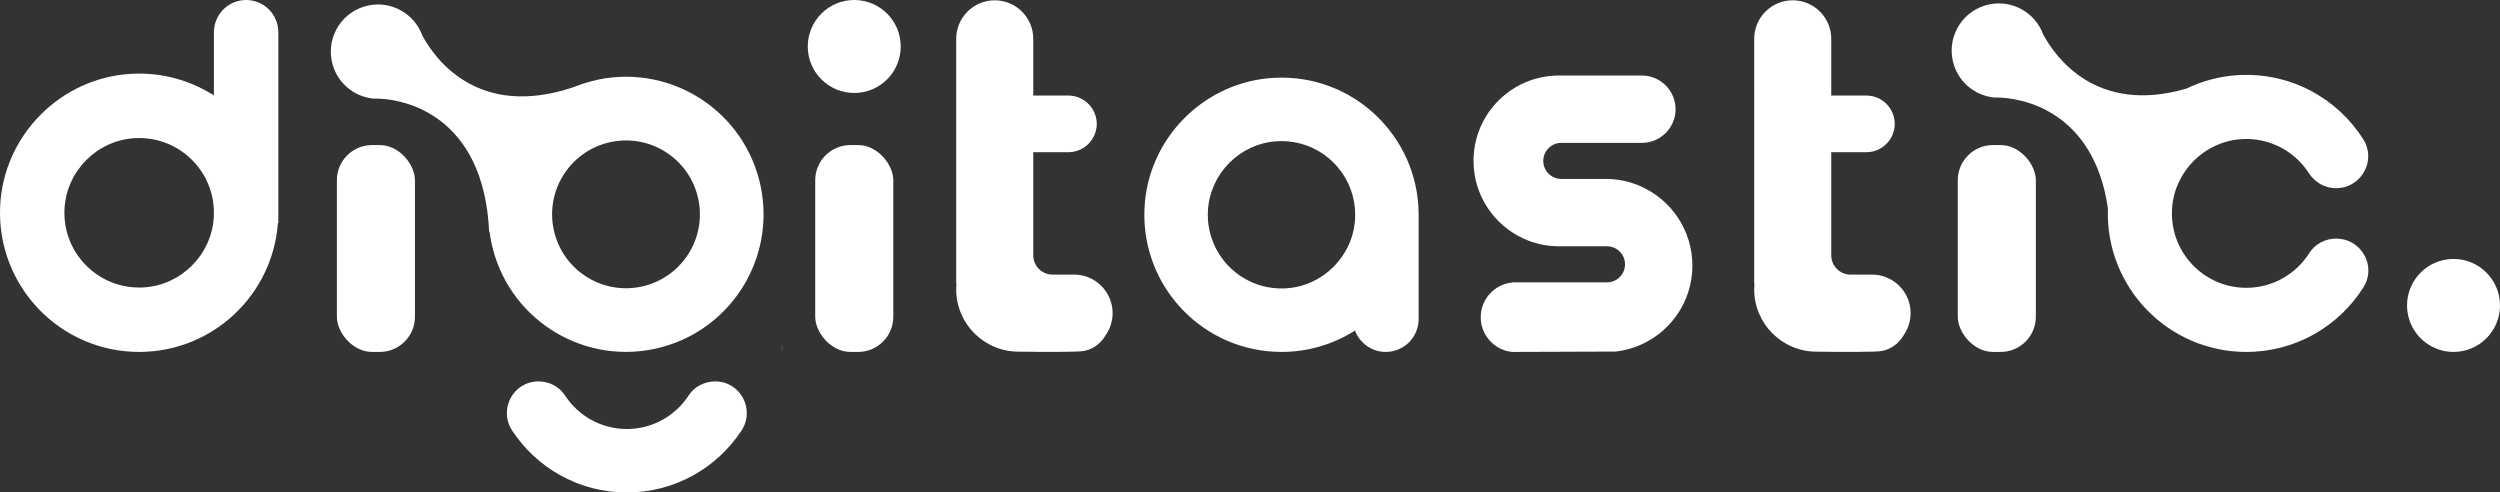 <?xml version="1.0" encoding="UTF-8"?><svg id="Laag_1" xmlns="http://www.w3.org/2000/svg" viewBox="0 0 1056.34 208.09"><rect x="0" y="0" width="1056.34" height="208.09" fill="#333333" stroke="none"/><defs><style>.cls-1{fill:#fff;}</style></defs><path class="cls-1" d="M791.01,116.03h-9.1c-4.5,0-8.14-3.65-8.14-8.14,0-.28,.01-.56,.04-.83h-.04v-42.75h14.85c1.89,0,3.68-.45,5.27-1.23,3.97-1.95,6.71-6.02,6.71-10.74s-2.74-8.79-6.71-10.74c-1.59-.78-3.38-1.23-5.27-1.23h-14.85V16.41c0-8.99-7.29-16.28-16.28-16.28s-16.28,7.29-16.28,16.28V119.86h.11c-.07,.79-.11,1.59-.11,2.39,0,14.55,11.79,26.34,26.34,26.34,.7,0,15.07,.24,23.15,0h.31c.19,0,.37-.02,.56-.03,.87-.03,1.66-.07,2.32-.11,4.48-.31,8.28-3.02,10.47-6.82,1.85-2.64,2.94-5.85,2.94-9.32,0-8.99-7.29-16.28-16.28-16.28Z"/><path class="cls-1" d="M90.39,13.61v26.71c-9.97-6.36-21.96-9.82-34.82-9.13C25.6,32.8,1.41,57.21,.06,87.19c-1.51,33.71,25.37,61.51,58.74,61.51,31,0,56.38-24,58.62-54.43h.18V13.61C117.6,6.09,111.51,0,103.99,0h0C96.48,0,90.39,6.09,90.39,13.61Zm-29.54,107.82c-19.06,1.2-34.78-14.51-33.57-33.57,.99-15.72,13.75-28.48,29.47-29.47,19.06-1.2,34.78,14.51,33.57,33.57-.99,15.72-13.75,28.48-29.47,29.47Z"/><path class="cls-1" d="M264.85,181.27c-10.94,0-20.55-5.64-26.1-14.17-2.45-3.77-6.74-5.94-11.24-5.94h0c-10.66,0-16.96,11.85-11.11,20.76,10.35,15.76,28.19,26.17,48.46,26.17s38.1-10.41,48.46-26.17c5.85-8.91-.45-20.76-11.11-20.76h0c-4.5,0-8.79,2.17-11.24,5.94-5.55,8.53-15.17,14.17-26.1,14.17Z"/><path class="cls-1" d="M330.47,146.31h-.11c.07,.79,.11,1.59,.11,2.39v-2.39Z"/><path class="cls-1" d="M693.43,148.47c.03,.08,.05,.15,.08,.23,0-.09-.01-.18-.01-.27-.02,.01-.05,.03-.07,.04Z"/><path class="cls-1" d="M599.42,90.27c-.27-32.73-27.66-59-60.8-57.4-29.63,1.43-53.66,25.49-55.03,55.13-1.54,33.26,24.97,60.7,57.89,60.7,11.43,0,22.08-3.32,31.06-9.04,.02-.01,.05-.03,.07-.04,0,.09,.01,.18,.01,.27,2.03,5.16,7.04,8.81,12.92,8.81,7.67,0,13.89-6.22,13.89-13.89v-44.54h-.01Zm-55.92,31.55c-18.79,1.19-34.28-14.3-33.09-33.09,.98-15.49,13.55-28.07,29.04-29.04,18.79-1.19,34.28,14.3,33.09,33.09-.98,15.49-13.55,28.07-29.04,29.04Z"/><path class="cls-1" d="M252.68,33.67c-2.08,.43-4.12,.98-6.1,1.62h0s0,0-.01,0c-1.37,.44-2.71,.93-4.02,1.46-40.63,13.83-58.87-12.02-64.11-21.76-3.33-9.15-12.96-14.72-22.78-12.68-10.78,2.24-17.7,12.79-15.46,23.57,1.81,8.71,9.05,14.9,17.46,15.77h0s0,0,0,0c13.1-.3,46.77,6.89,49.03,56.35l.14-.26c.19,1.54,.45,3.09,.77,4.64,6.53,31.43,37.3,51.61,68.73,45.08,31.43-6.53,51.61-37.3,45.08-68.73-6.53-31.43-37.3-51.61-68.73-45.08Zm18.18,87.47c-16.88,3.51-33.41-7.33-36.92-24.22s7.33-33.41,24.22-36.92c16.88-3.51,33.41,7.33,36.92,24.22,3.51,16.88-7.33,33.41-24.22,36.92Z"/><rect class="cls-1" x="142.34" y="61.3" width="32.99" height="87.4" rx="14.86" ry="14.86"/><path class="cls-1" d="M453.83,116.03h-9.1c-4.5,0-8.14-3.65-8.14-8.14,0-.28,.01-.56,.04-.83h-.04v-42.75h14.85c1.89,0,3.68-.45,5.27-1.23,3.97-1.95,6.71-6.02,6.71-10.74s-2.74-8.79-6.71-10.74c-1.59-.78-3.38-1.23-5.27-1.23h-14.85V16.41c0-8.99-7.29-16.28-16.28-16.28s-16.28,7.29-16.28,16.28V119.86h.11c-.07,.79-.11,1.59-.11,2.39,0,14.55,11.79,26.34,26.34,26.34,.7,0,15.07,.24,23.15,0h.31c.19,0,.37-.02,.56-.03,.87-.03,1.66-.07,2.32-.11,4.48-.31,8.28-3.02,10.47-6.82,1.85-2.64,2.94-5.85,2.94-9.32,0-8.99-7.29-16.28-16.28-16.28Z"/><g><circle class="cls-1" cx="360.95" cy="19.64" r="19.64"/><rect class="cls-1" x="344.46" y="61.3" width="32.99" height="87.4" rx="14.86" ry="14.86"/></g><circle class="cls-1" cx="1036.7" cy="129.06" r="19.64"/><path class="cls-1" d="M693.16,78.67c-4.49-1.96-9.44-3.06-14.65-3.06h-18.8c-4.21,0-7.62-3.41-7.62-7.62s3.41-7.62,7.62-7.62h34.25s0,0,0-.01c7.76-.11,14.03-6.43,14.03-14.22s-6.37-14.23-14.23-14.23c-.34,0-.68,.03-1.02,.05v-.05h-34.04c-2.26,0-4.46,.22-6.61,.61-16.77,3.1-29.47,17.79-29.47,35.46,0,14.59,8.66,27.14,21.12,32.83,4.56,2.08,9.62,3.25,14.95,3.25h20.32c4.21,0,7.62,3.41,7.62,7.62s-3.41,7.62-7.62,7.62h-40.14v.08c-7.42,.76-13.21,7.03-13.21,14.66s5.79,13.89,13.21,14.66l43.7-.15c18.29-2.02,32.52-17.52,32.52-36.35,0-14.99-9.02-27.87-21.93-33.52Z"/><path class="cls-1" d="M987.17,100.81c-4.6,0-8.97,2.25-11.43,6.14-5.57,8.81-15.4,14.66-26.59,14.66-18.11,0-32.64-15.31-31.36-33.69,1.07-15.43,13.52-27.95,28.94-29.1,9.46-.71,18.11,2.79,24.3,8.8,.08,.08,.17,.16,.25,.24,.26,.25,.51,.51,.75,.77,.3,.32,.6,.64,.89,.98,.08,.09,.16,.17,.23,.26,.87,1.03,1.68,2.12,2.42,3.26,.03,.04,.06,.08,.08,.12,2.54,3.87,6.78,6.28,11.42,6.28,9.75,0,16.11-9.89,12.66-18.44-.3-.75-.67-1.49-1.13-2.21-10.93-17.25-30.62-28.39-52.82-27.14-7.79,.44-15.18,2.44-21.88,5.67-38.16,11.21-55.51-13.42-60.59-22.87-3.33-9.15-12.96-14.72-22.78-12.68-10.78,2.24-17.7,12.79-15.46,23.57,1.81,8.71,9.05,14.9,17.46,15.77h0s0,0,0,0c12.21-.28,42.27,5.95,48.14,46.81-1.2,33.31,25.44,60.69,58.48,60.69,20.87,0,39.18-10.92,49.53-27.36,.55-.88,.98-1.78,1.31-2.69,2.97-8.39-3.32-17.83-12.82-17.83Z"/><rect class="cls-1" x="827.23" y="61.3" width="32.99" height="87.4" rx="14.86" ry="14.86"/></svg>